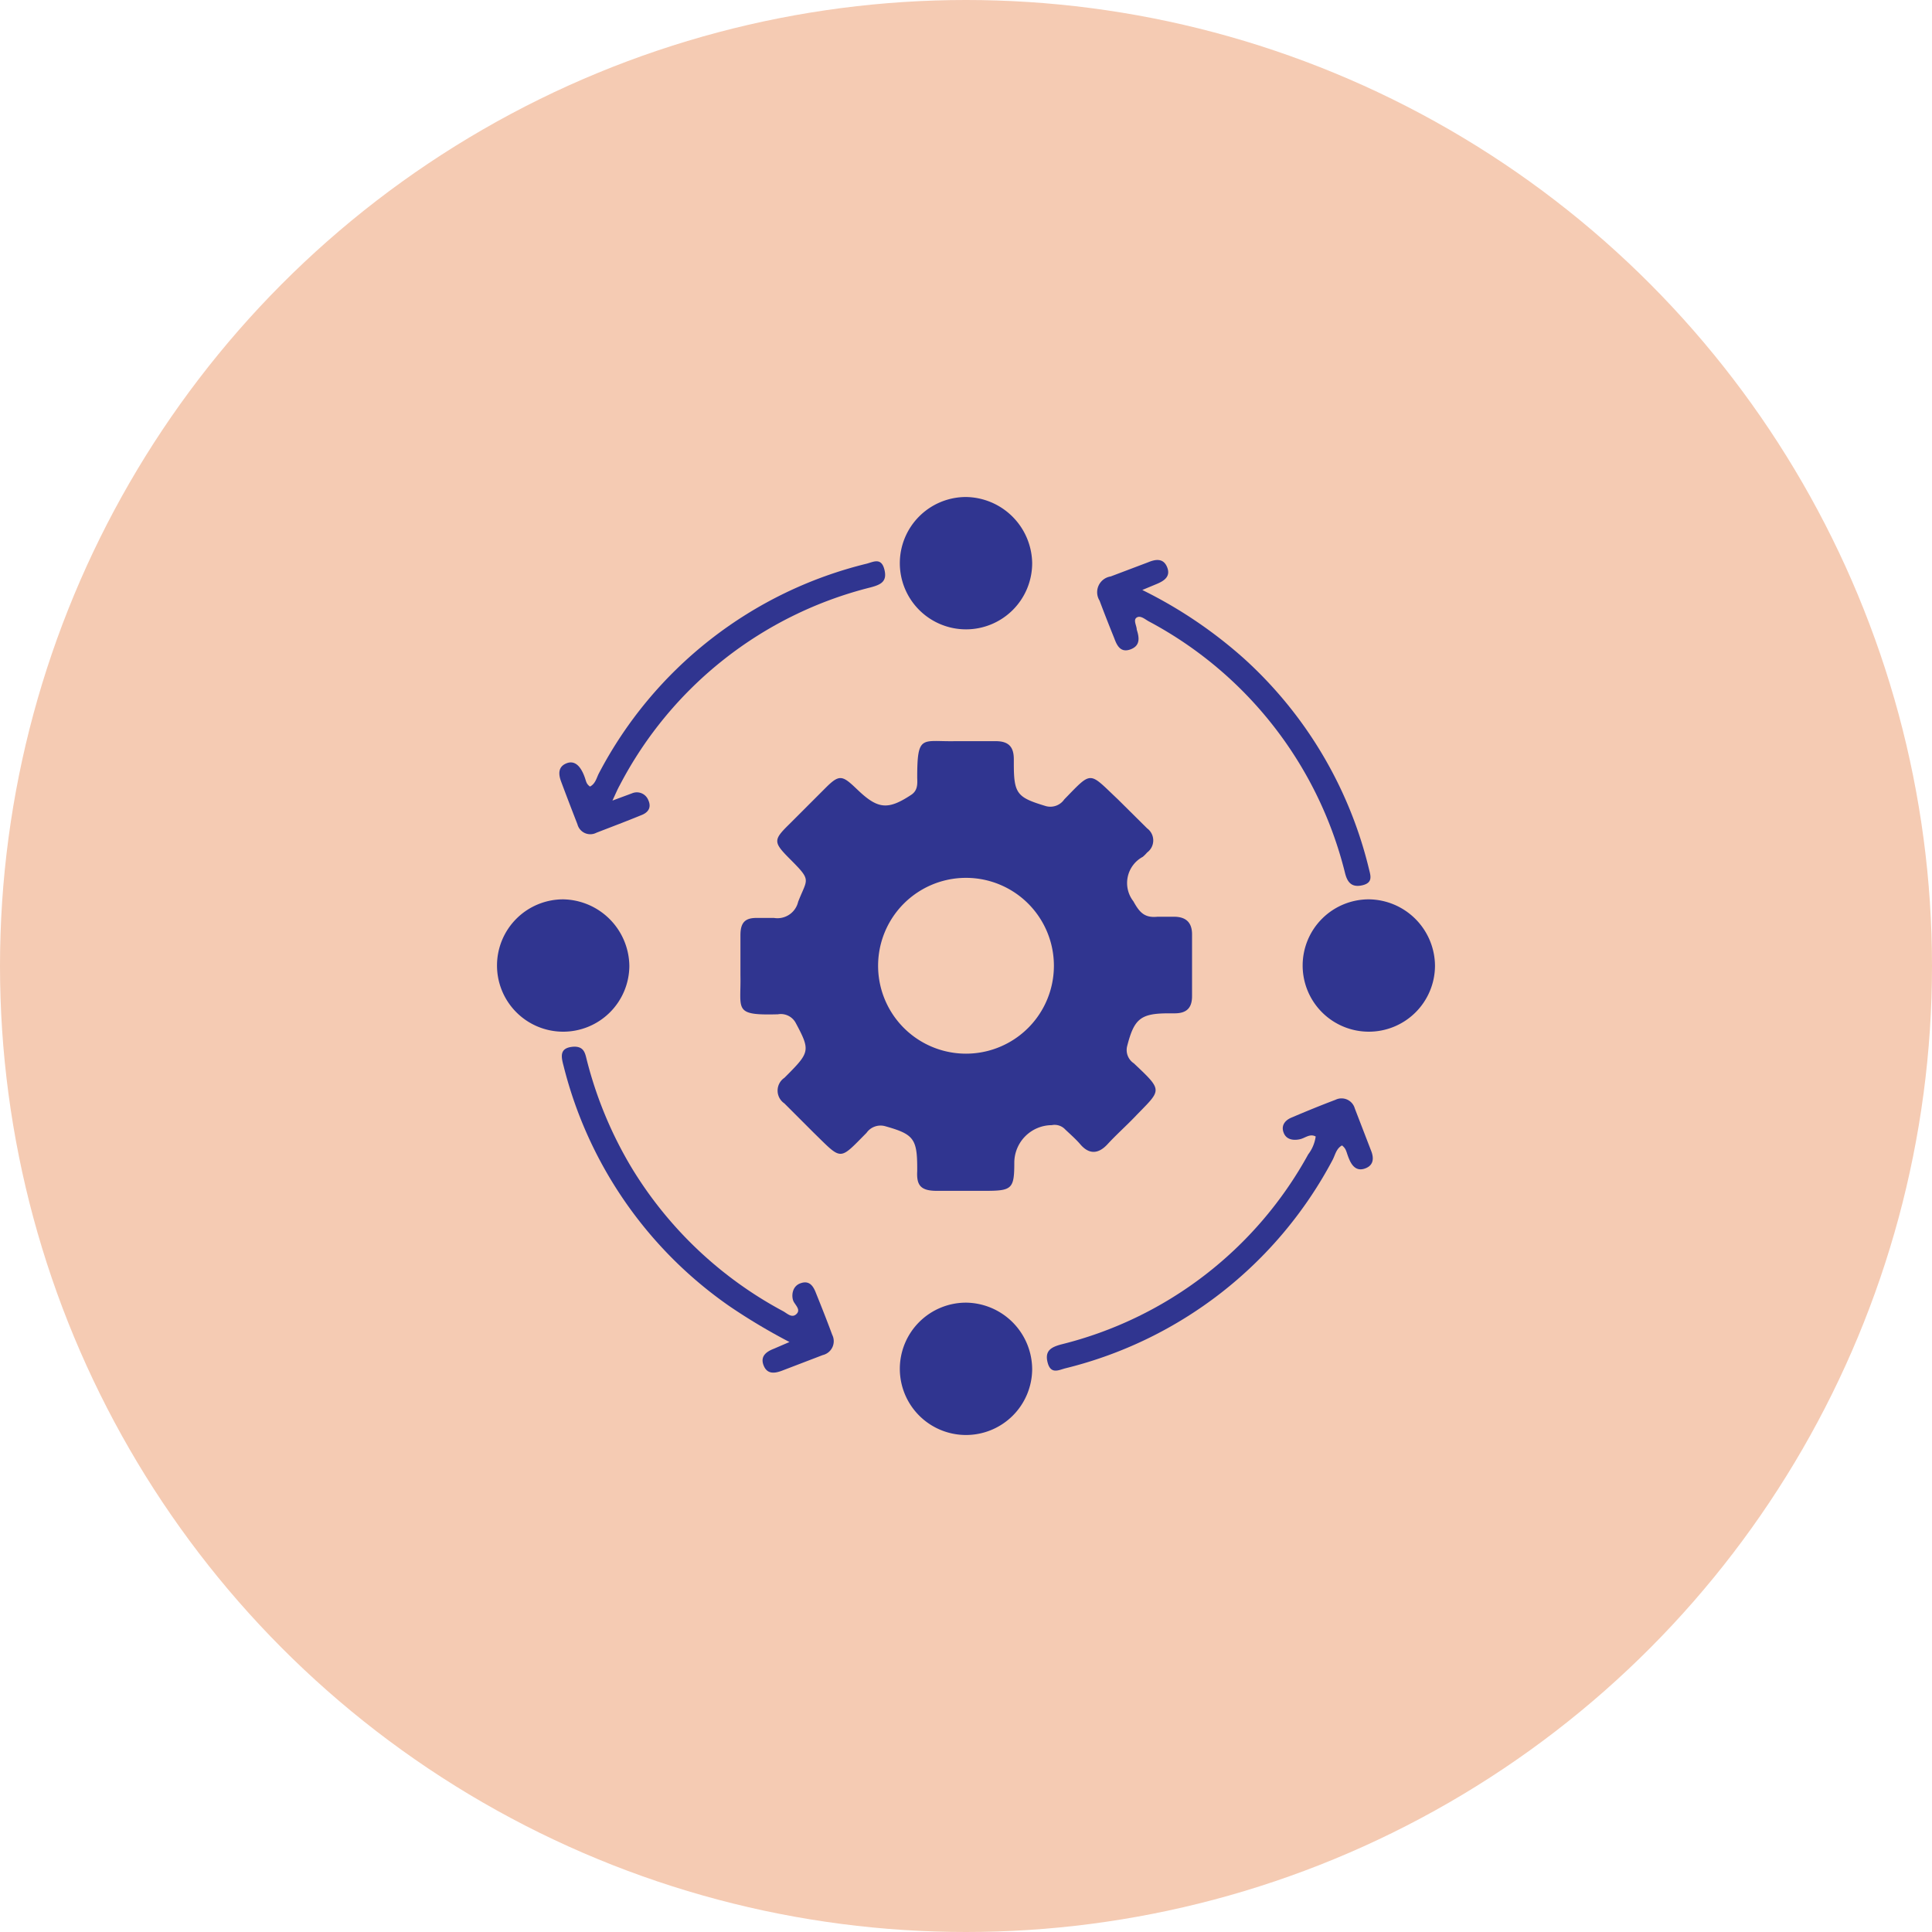 <svg id="Layer_1" data-name="Layer 1" xmlns="http://www.w3.org/2000/svg" viewBox="0 0 80 80"><defs><style>.cls-1{fill:#f5cbb3;}.cls-2{fill:#303590;}</style></defs><circle class="cls-1" cx="40" cy="40" r="40"/><path class="cls-2" d="M43.55,46.59A1.56,1.56,0,0,0,42,48.13c0,1.1-.09,1.18-1.21,1.18-.66,0-1.31,0-2,0s-.84-.25-.81-.82v-.12c0-1.23-.16-1.41-1.34-1.74a.71.71,0,0,0-.76.28c-1.15,1.16-1,1.15-2.18,0l-1.22-1.22a.64.64,0,0,1,0-1.06l.17-.17c.89-.9.89-1,.29-2.12a.7.7,0,0,0-.73-.34c-1.86.05-1.52-.18-1.55-1.61,0-.56,0-1.11,0-1.67s.23-.72.71-.71c.23,0,.46,0,.68,0a.88.88,0,0,0,1-.67c.39-1,.58-.85-.4-1.83-.62-.63-.62-.74,0-1.35l1.57-1.57c.51-.5.65-.49,1.17,0l.18.17c.8.75,1.22.77,2.15.16.28-.18.27-.44.26-.71,0-1.83.19-1.49,1.58-1.52.56,0,1.12,0,1.67,0s.75.25.75.75v.18c0,1.26.14,1.4,1.33,1.76a.7.7,0,0,0,.76-.28c1.17-1.2,1-1.15,2.22,0L47.5,34.3a.62.62,0,0,1,0,1,1.53,1.53,0,0,1-.18.18,1.23,1.23,0,0,0-.39,1.84c.24.43.44.7,1,.64.22,0,.45,0,.68,0,.5,0,.76.24.75.76,0,.84,0,1.69,0,2.53,0,.5-.24.71-.72.71h-.25c-1.17,0-1.43.23-1.72,1.37a.66.66,0,0,0,.28.7c1.26,1.19,1.14,1.07,0,2.26-.36.37-.74.71-1.09,1.09s-.74.46-1.13,0c-.19-.22-.41-.41-.62-.61A.6.6,0,0,0,43.55,46.59ZM40,36.35a3.64,3.64,0,0,0,0,7.28,3.64,3.64,0,1,0,0-7.28Z"/><path class="cls-2" d="M42.74,23.31A2.74,2.74,0,1,1,40,20.58,2.78,2.78,0,0,1,42.74,23.31Z"/><path class="cls-2" d="M26.06,40a2.74,2.74,0,1,1-2.74-2.76A2.79,2.79,0,0,1,26.06,40Z"/><path class="cls-2" d="M59.42,40a2.74,2.74,0,1,1-2.73-2.76A2.77,2.77,0,0,1,59.42,40Z"/><path class="cls-2" d="M42.74,56.7A2.74,2.74,0,1,1,40,53.94,2.77,2.77,0,0,1,42.74,56.7Z"/><path class="cls-2" d="M47.3,24.43a18.75,18.75,0,0,1,4.19,2.82A17.19,17.19,0,0,1,56.69,36c.07.28.16.56-.29.66s-.62-.15-.71-.53a16.22,16.22,0,0,0-8.12-10.4c-.15-.08-.34-.26-.5-.16s0,.34,0,.5c.11.34.15.67-.26.82s-.56-.16-.67-.46c-.21-.52-.4-1-.61-1.56a.66.66,0,0,1,.46-1l1.56-.59c.31-.13.63-.17.78.21s-.12.56-.43.69Z"/><path class="cls-2" d="M25.36,33.15l.81-.3a.51.51,0,0,1,.67.27c.15.32,0,.53-.3.64-.61.25-1.22.48-1.84.72a.55.55,0,0,1-.79-.35c-.23-.59-.46-1.19-.68-1.78-.11-.3-.12-.6.22-.74s.56.11.7.42.09.4.28.54c.23-.12.27-.36.37-.55a17.1,17.1,0,0,1,11.09-8.68c.27-.07.6-.27.73.24s-.16.63-.56.74a16.12,16.12,0,0,0-10.4,8.2C25.57,32.68,25.5,32.85,25.36,33.15Z"/><path class="cls-2" d="M32.69,55.57a24.62,24.62,0,0,1-2.48-1.48,17.18,17.18,0,0,1-6.87-9.94c-.11-.41-.19-.78.44-.81.41,0,.45.28.52.56a16.61,16.61,0,0,0,1.87,4.48,16.36,16.36,0,0,0,6.25,5.91c.17.09.36.3.55.13s0-.34-.1-.51-.11-.63.27-.77.54.12.65.41c.23.57.46,1.15.67,1.72a.59.59,0,0,1-.39.84l-1.67.64c-.31.12-.63.17-.78-.21s.11-.57.42-.69Z"/><path class="cls-2" d="M55.57,47.43c-.24.13-.28.39-.39.6a17.15,17.15,0,0,1-11.07,8.63c-.27.07-.6.26-.73-.24s.16-.64.56-.75A16.07,16.07,0,0,0,54.17,47.8a1.58,1.58,0,0,0,.31-.74c-.24-.13-.43.06-.64.11s-.55.06-.68-.25.05-.53.31-.64c.61-.26,1.22-.51,1.83-.74a.57.57,0,0,1,.8.36l.69,1.79c.1.28.08.55-.23.68s-.53,0-.68-.34S55.77,47.59,55.57,47.43Z"/></svg>